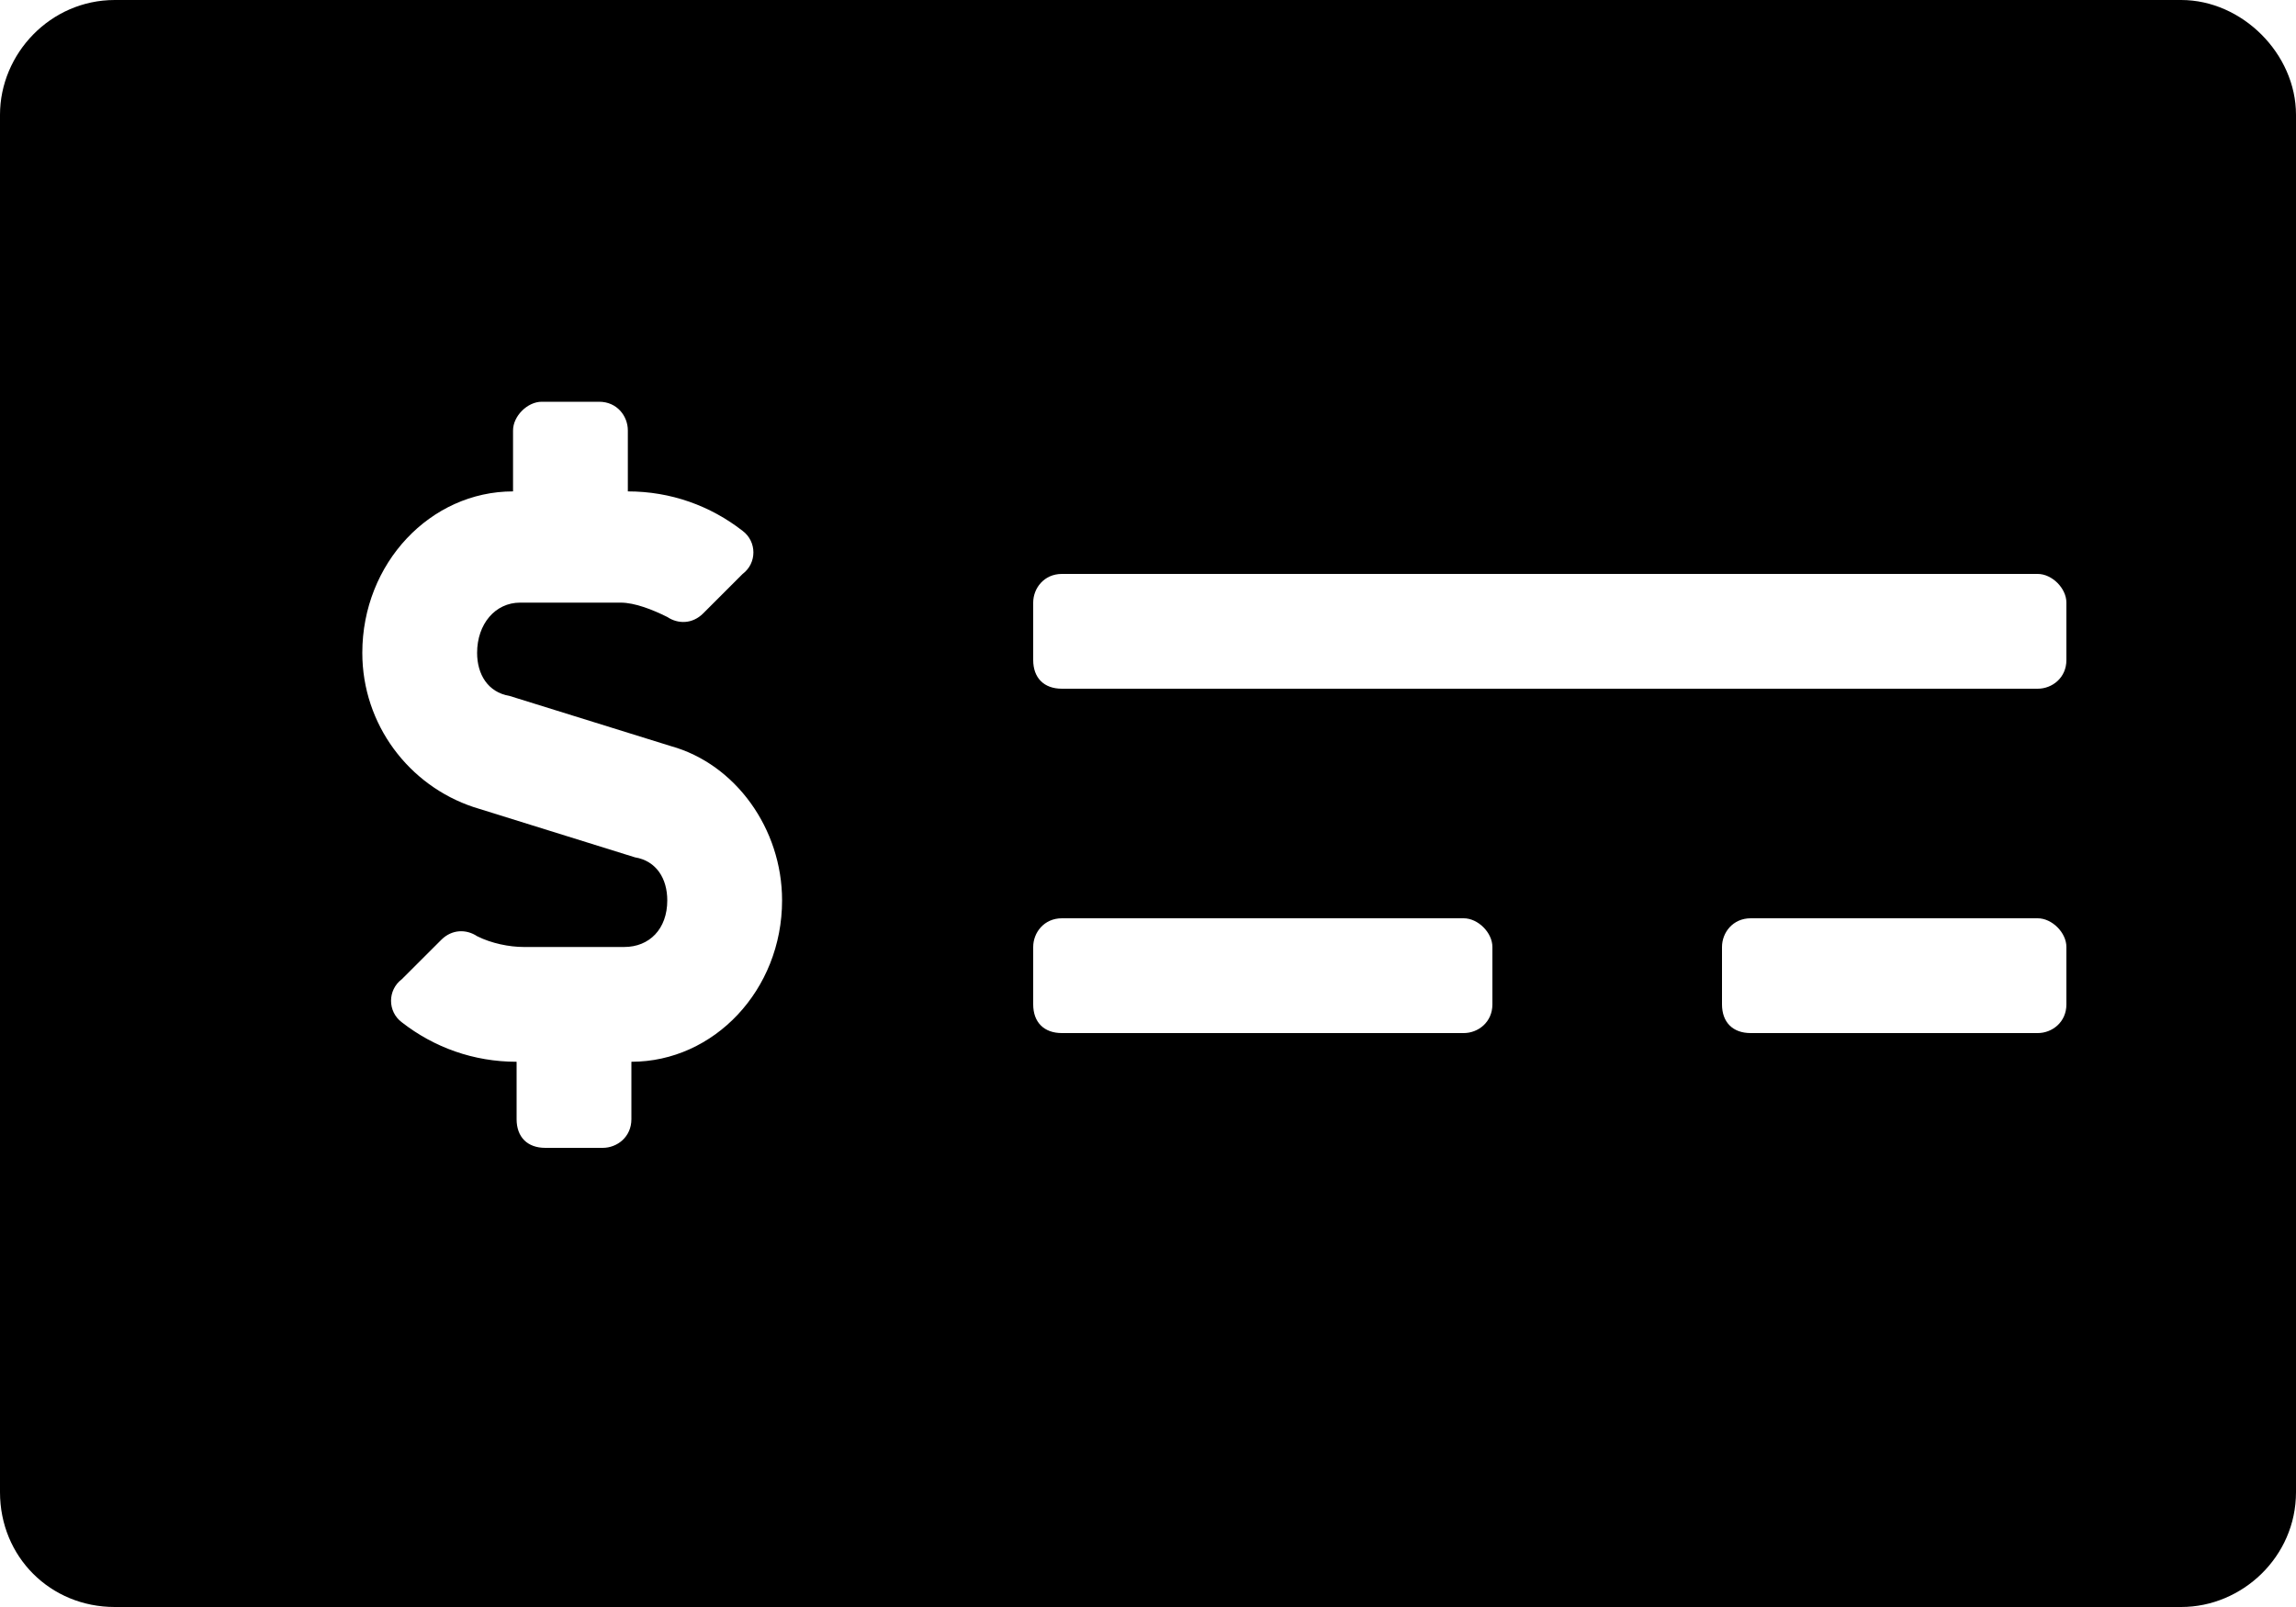 <svg width="40" height="28" viewBox="0 0 40 28" fill="none" xmlns="http://www.w3.org/2000/svg">
<path d="M38 0H2C0.875 0 0 0.938 0 2V26C0 27.125 0.875 28 2 28H38C39.062 28 40 27.125 40 26V2C40 0.938 39.062 0 38 0ZM11 18.5V19.5C11 19.812 10.75 20 10.5 20H9.5C9.188 20 9 19.812 9 19.5V18.5C8.25 18.5 7.562 18.25 7 17.812C6.75 17.625 6.75 17.25 7 17.062L7.688 16.375C7.875 16.188 8.125 16.188 8.312 16.312C8.562 16.438 8.875 16.5 9.125 16.5H10.875C11.312 16.5 11.625 16.188 11.625 15.688C11.625 15.312 11.438 15 11.062 14.938L8.25 14.062C7.125 13.688 6.312 12.625 6.312 11.375C6.312 9.812 7.5 8.562 8.938 8.562V7.5C8.938 7.25 9.188 7 9.438 7H10.438C10.75 7 10.938 7.25 10.938 7.5V8.562C11.688 8.562 12.375 8.812 12.938 9.25C13.188 9.438 13.188 9.812 12.938 10L12.25 10.688C12.062 10.875 11.812 10.875 11.625 10.75C11.375 10.625 11.062 10.5 10.812 10.5H9.062C8.625 10.5 8.312 10.875 8.312 11.375C8.312 11.75 8.5 12.062 8.875 12.125L11.688 13C12.812 13.312 13.625 14.438 13.625 15.688C13.625 17.25 12.438 18.5 11 18.5ZM26 17.5C26 17.812 25.75 18 25.5 18H18.5C18.188 18 18 17.812 18 17.5V16.5C18 16.25 18.188 16 18.5 16H25.5C25.75 16 26 16.25 26 16.5V17.5ZM36 17.5C36 17.812 35.75 18 35.5 18H30.5C30.188 18 30 17.812 30 17.5V16.5C30 16.25 30.188 16 30.5 16H35.5C35.75 16 36 16.25 36 16.5V17.5ZM36 11.5C36 11.812 35.75 12 35.5 12H18.5C18.188 12 18 11.812 18 11.5V10.5C18 10.25 18.188 10 18.5 10H35.5C35.75 10 36 10.25 36 10.5V11.5Z" fill="#000"/>
</svg>
